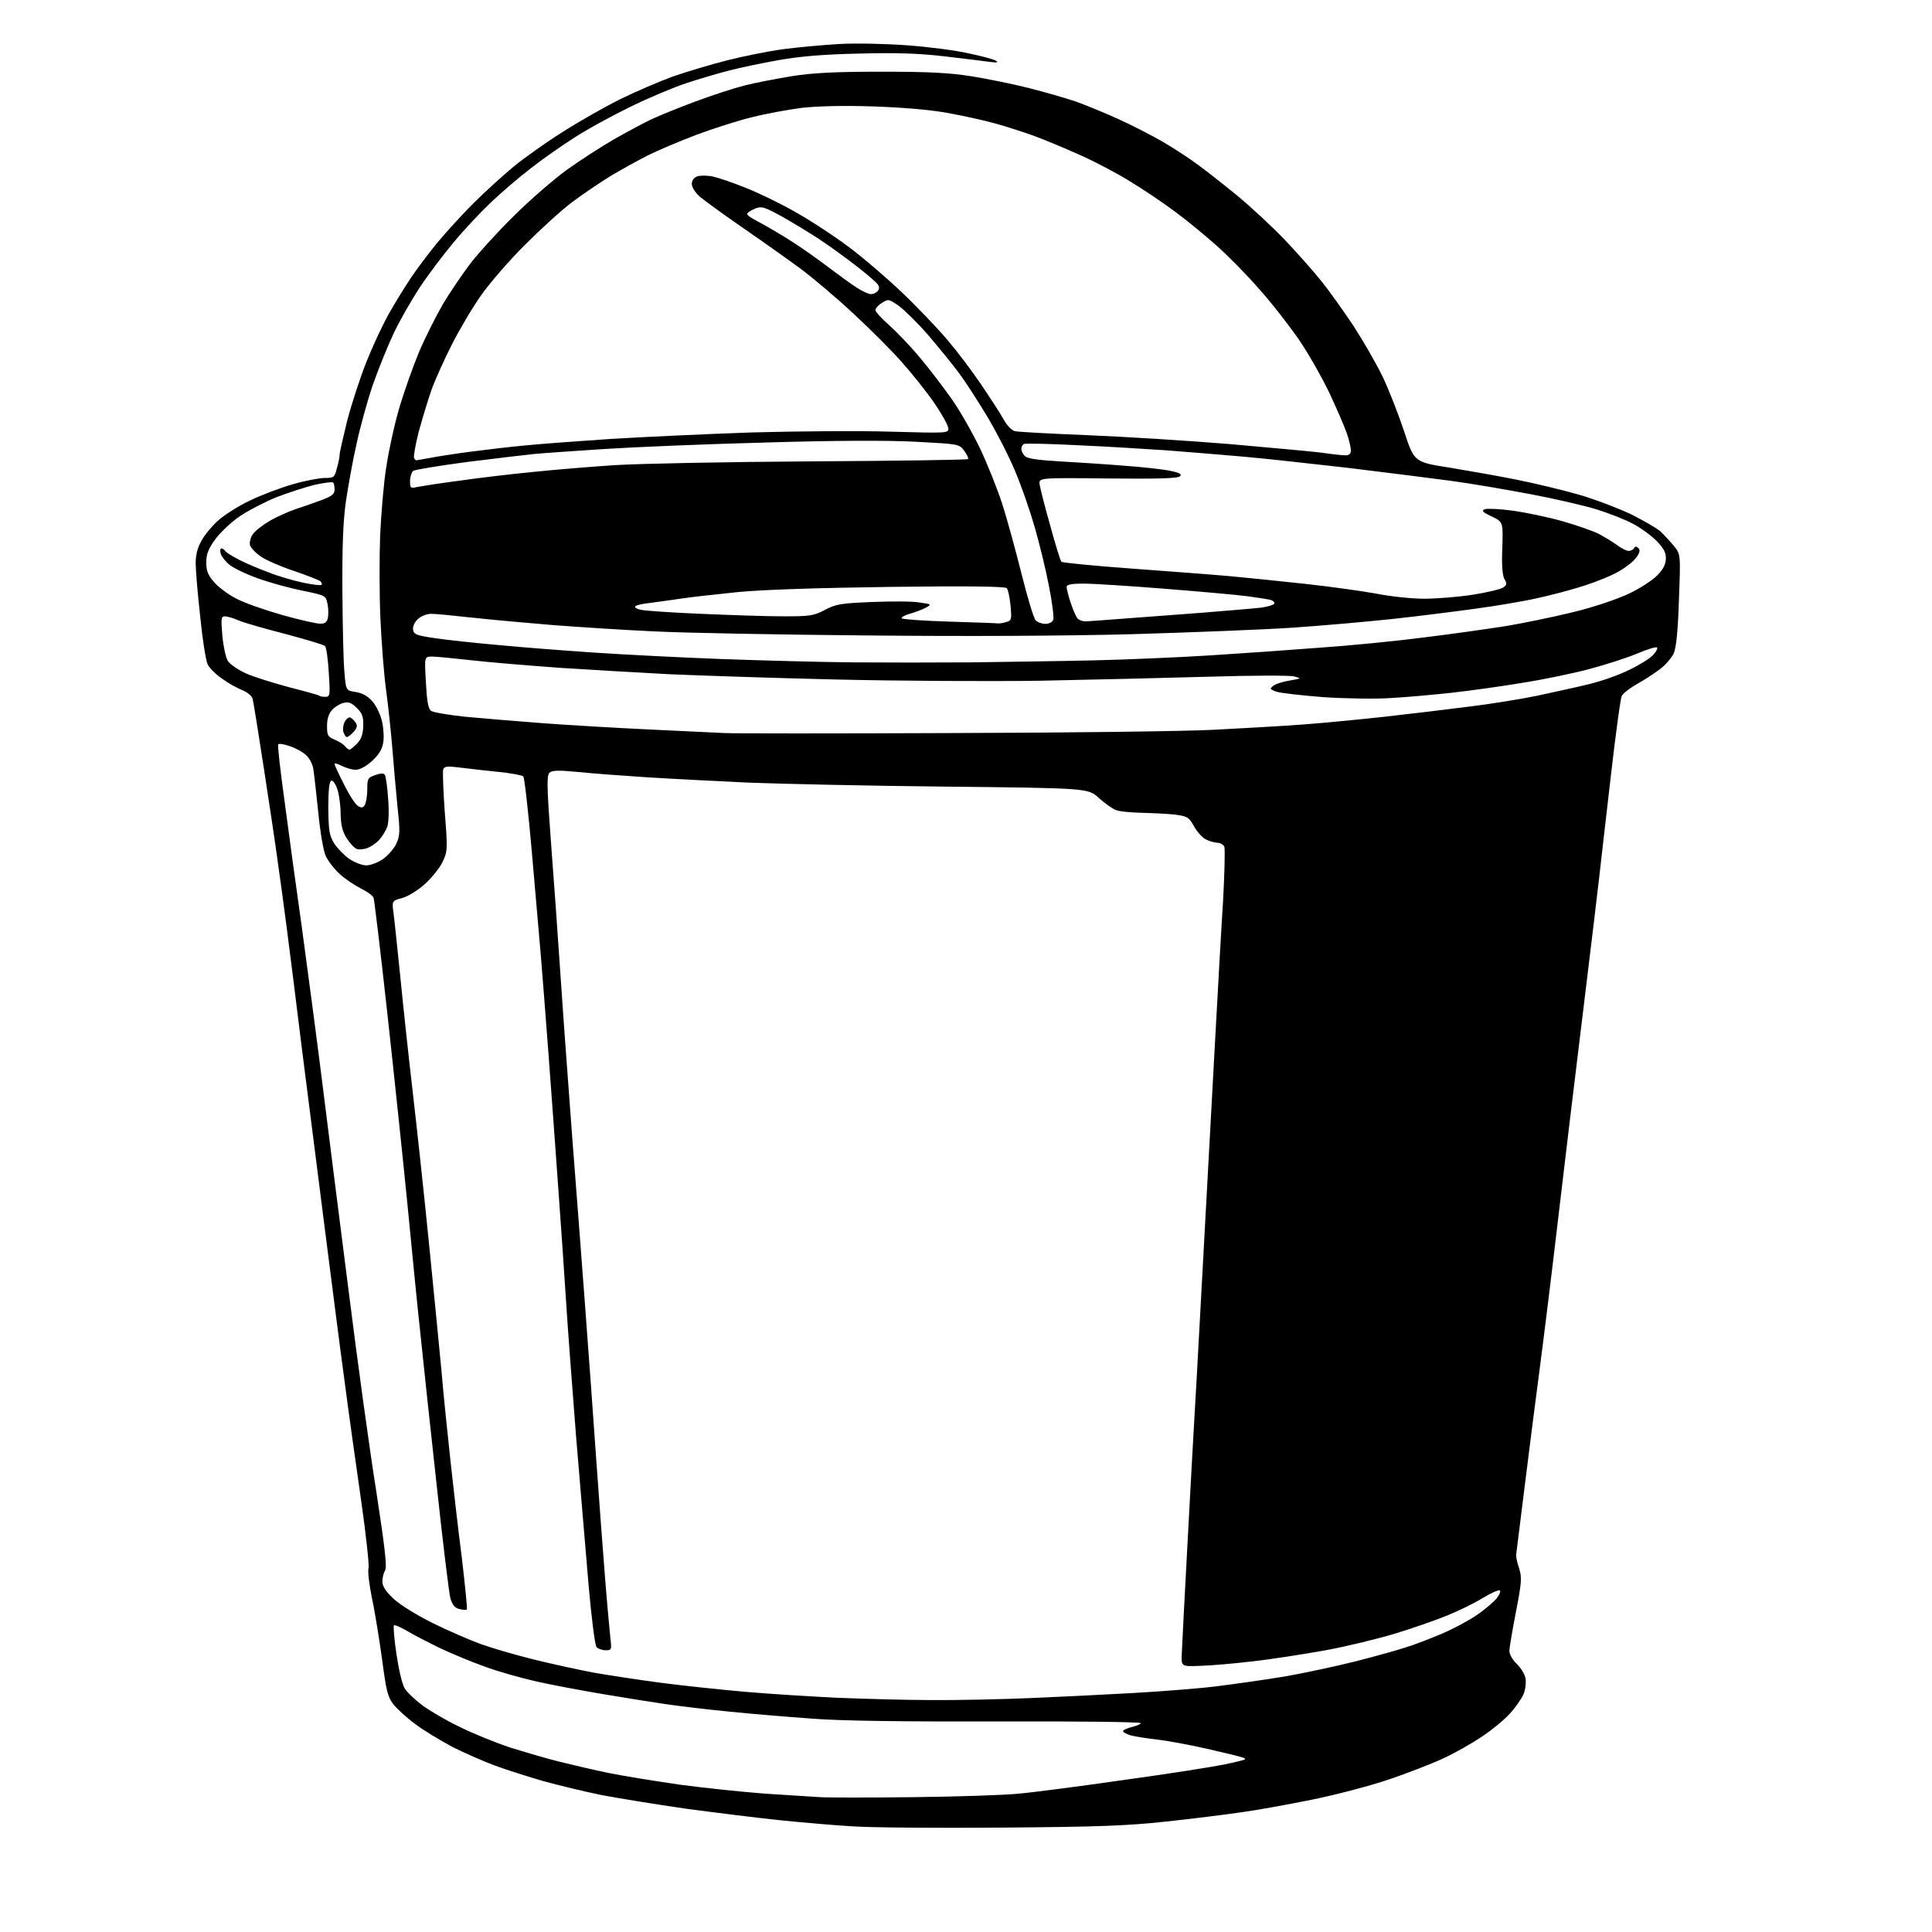 <?xml version="1.0" encoding="UTF-8" standalone="no"?>
<!-- Filename: e8183215add5084d8f126ec25f243f219c1234602dd061a912aba7a75c6a4141.svg -->
<!-- Created with https://svgstud.io -->
<svg
  version="1.1"
  xmlns="http://www.w3.org/2000/svg"
  xmlns:xlink="http://www.w3.org/1999/xlink"
  xmlns:svg="http://www.w3.org/2000/svg"
  xmlns:rdf="http://www.w3.org/1999/02/22-rdf-syntax-ns#"
  xmlns:cc="http://creativecommons.org/ns#"
  xmlns:dc="http://purl.org/dc/elements/1.1/"
  viewBox="0 0 768 768"
  width="768"
  height="768"
  role="img"
  aria-labelledby="titleID descID"
>
  <title id="titleID">bucket</title>
  <desc id="descID">AI-generated SVG illustration: bucket, created on https://svgstud.io</desc>

  <rect width="100%" height="100%" fill="white" />


  <path stroke="none" fill="black" fill-rule="evenodd" d="M398.0,726.5C372.4,726.7 345.8,726.5 338.9,726.0C332.0,725.6 319.1,724.5 310.4,723.6C301.6,722.7 284.7,720.6 272.8,719.0C260.9,717.3 245.6,714.8 238.8,713.5C232.0,712.1 221.7,709.6 215.9,708.0C210.1,706.3 201.5,703.6 196.9,701.9C192.3,700.2 184.5,696.8 179.6,694.3C174.8,691.7 168.1,687.7 164.9,685.2C161.6,682.8 157.8,679.3 156.3,677.4C154.1,674.5 153.5,671.9 151.9,659.7C150.8,651.9 149.1,641.0 147.9,635.5C146.8,630.1 146.1,624.6 146.5,623.3C146.8,622.1 145.5,610.1 143.6,596.8C141.7,583.4 138.7,562.4 137.1,550.0C135.4,537.6 131.8,509.5 129.0,487.5C126.2,465.5 122.1,433.3 119.9,416.0C117.8,398.7 115.1,377.5 114.0,369.0C112.9,360.5 111.3,348.6 110.4,342.5C109.6,336.4 107.1,319.8 104.9,305.5C102.7,291.2 100.7,278.7 100.4,277.7C100.1,276.6 98.2,275.1 96.2,274.3C94.2,273.5 90.6,271.5 88.3,269.8C85.9,268.2 83.4,265.7 82.6,264.2C81.8,262.7 80.5,254.2 79.6,245.2C78.6,236.3 77.8,226.9 77.8,224.2C77.7,221.2 78.4,218.0 79.8,215.5C80.9,213.2 83.9,209.5 86.5,207.1C89.0,204.8 94.8,201.1 99.3,199.0C103.8,196.8 111.5,193.9 116.4,192.5C121.2,191.1 127.0,190.0 129.1,190.0C132.7,190.0 133.0,189.8 133.9,186.2C134.5,184.2 135.0,181.7 135.0,180.8C135.0,179.9 136.4,173.8 138.0,167.3C139.7,160.8 143.1,150.3 145.6,144.0C148.1,137.7 152.2,128.9 154.7,124.5C157.2,120.1 161.1,113.8 163.3,110.5C165.5,107.2 170.1,101.1 173.4,97.0C176.8,92.9 183.3,85.7 188.0,81.0C192.7,76.3 200.0,69.7 204.2,66.2C208.5,62.7 217.2,56.5 223.6,52.5C230.0,48.4 240.2,42.6 246.4,39.5C252.5,36.5 262.0,32.4 267.5,30.4C273.0,28.5 282.7,25.6 289.0,24.0C295.3,22.4 305.2,20.4 311.0,19.6C316.8,18.8 326.9,17.9 333.5,17.5C340.1,17.1 352.2,17.4 360.5,18.0C368.8,18.6 379.8,20.0 385.0,21.2C390.2,22.3 395.2,23.6 396.0,24.2C397.0,24.8 396.3,25.0 393.5,24.6C391.3,24.3 383.2,23.3 375.5,22.4C365.3,21.2 356.1,20.9 341.5,21.3C327.2,21.6 318.1,22.4 309.5,23.9C302.9,25.1 294.1,26.9 290.0,28.0C285.9,29.0 278.2,31.3 273.0,33.0C267.8,34.7 257.6,39.0 250.5,42.5C243.3,46.0 233.4,51.4 228.5,54.6C223.6,57.7 215.7,63.2 211.0,66.9C206.3,70.5 199.2,76.6 195.1,80.5C191.1,84.3 184.3,91.5 180.2,96.5C176.0,101.5 170.0,109.5 166.7,114.5C163.5,119.4 158.8,127.6 156.4,132.7C154.0,137.8 150.3,147.0 148.1,153.3C146.0,159.5 143.1,170.0 141.7,176.6C140.2,183.1 138.4,193.4 137.5,199.3C136.4,207.0 136.0,217.2 136.1,234.8C136.2,248.4 136.5,262.9 136.9,267.0C137.5,274.5 137.5,274.5 141.5,275.1C144.3,275.6 146.2,276.7 148.2,279.0C149.7,280.8 151.4,284.4 151.9,287.0C152.5,289.6 152.7,293.4 152.3,295.4C151.9,297.9 150.5,300.1 147.9,302.5C145.6,304.6 143.0,306.0 141.4,306.0C140.0,306.0 137.6,305.3 136.0,304.5C134.3,303.6 133.0,303.3 133.0,303.7C133.0,304.2 134.7,307.8 136.8,311.9C138.8,316.0 141.3,319.8 142.3,320.4C143.6,321.2 144.3,321.2 145.0,320.0C145.5,319.2 146.0,316.4 146.0,313.8C146.0,309.5 146.2,309.1 149.2,308.1C151.5,307.3 152.6,307.3 153.0,308.1C153.4,308.7 154.0,313.0 154.3,317.6C154.7,322.6 154.5,327.2 153.9,328.8C153.3,330.3 151.9,332.6 150.7,333.9C149.5,335.2 147.4,336.6 146.1,337.1C144.8,337.6 142.9,337.8 141.9,337.5C140.9,337.2 139.1,335.2 137.8,333.2C136.1,330.5 135.5,327.9 135.4,323.5C135.4,320.2 134.8,315.8 134.1,313.7C133.4,311.6 132.3,310.1 131.7,310.3C130.9,310.6 130.5,314.1 130.5,321.1C130.6,330.1 130.9,332.1 132.8,335.2C134.0,337.1 136.7,339.9 138.8,341.4C140.9,342.8 143.9,344.0 145.6,344.0C147.2,344.0 150.2,342.9 152.1,341.6C154.1,340.2 156.5,337.5 157.5,335.5C159.0,332.2 159.1,330.7 158.0,320.6C157.4,314.5 156.5,304.3 156.0,298.0C155.5,291.7 154.4,281.1 153.5,274.5C152.6,267.9 151.6,254.8 151.2,245.5C150.8,236.2 150.8,221.5 151.1,213.0C151.5,204.5 152.5,192.3 153.5,186.0C154.4,179.7 156.7,169.1 158.6,162.6C160.5,156.0 164.1,145.9 166.5,140.1C169.0,134.2 173.3,125.7 176.0,121.0C178.8,116.3 183.7,109.1 186.8,105.0C189.9,100.9 197.7,92.3 204.1,86.0C210.4,79.7 220.0,71.4 225.2,67.6C230.5,63.8 239.0,58.3 244.2,55.3C249.3,52.4 256.0,48.8 259.0,47.4C262.0,46.0 269.8,42.8 276.3,40.4C282.7,38.0 291.6,35.1 295.9,34.0C300.2,32.9 308.6,31.3 314.6,30.3C322.8,29.0 331.7,28.5 350.0,28.5C368.8,28.5 377.2,28.9 386.0,30.3C392.3,31.3 402.7,33.4 409.0,35.0C415.3,36.6 423.6,39.0 427.5,40.3C431.4,41.7 439.0,44.8 444.5,47.3C450.0,49.8 458.0,53.9 462.3,56.4C466.7,59.0 472.7,62.9 475.8,65.2C479.0,67.5 486.0,73.0 491.5,77.5C497.0,82.0 505.6,90.0 510.7,95.3C515.7,100.6 522.3,108.0 525.3,111.8C528.3,115.5 534.0,123.5 538.0,129.5C541.9,135.5 547.2,144.7 549.7,149.9C552.2,155.2 556.0,164.9 558.2,171.6C562.2,183.7 562.2,183.7 576.3,185.9C584.1,187.2 596.1,189.3 603.0,190.7C609.9,192.1 620.9,194.7 627.5,196.6C634.1,198.5 643.5,202.1 648.5,204.5C653.5,207.0 658.6,210.0 660.0,211.2C661.4,212.5 663.8,215.1 665.3,216.9C668.1,220.3 668.1,220.3 667.4,238.4C667.0,251.2 666.3,257.5 665.3,259.8C664.4,261.6 662.1,264.3 660.1,265.8C658.1,267.4 653.9,270.1 650.8,271.9C647.7,273.6 644.9,275.9 644.6,276.8C644.3,277.7 643.4,283.7 642.6,290.0C641.7,296.3 639.5,315.7 637.5,333.0C635.6,350.3 631.7,382.5 629.0,404.5C626.3,426.5 622.0,462.1 619.5,483.5C617.0,504.9 613.6,532.4 612.0,544.5C610.4,556.6 607.7,577.8 606.0,591.5C604.3,605.2 602.8,617.2 602.7,618.0C602.6,618.8 603.1,621.3 603.9,623.5C605.0,627.1 604.9,629.0 602.6,640.8C601.2,648.0 600.0,655.1 600.0,656.3C600.0,657.6 601.3,659.9 602.9,661.4C604.5,662.9 606.1,665.5 606.4,667.1C606.7,668.8 606.4,671.6 605.6,673.5C604.8,675.4 602.3,678.9 600.1,681.3C597.8,683.8 592.8,687.9 589.0,690.4C585.1,693.0 578.3,696.9 573.7,699.0C569.2,701.1 559.4,704.9 552.0,707.4C544.6,709.9 530.9,713.5 521.5,715.4C512.1,717.3 499.5,719.6 493.5,720.4C487.4,721.3 473.9,723.0 463.5,724.1C447.7,725.8 436.7,726.2 398.0,726.5zM363.0,714.4C380.3,714.2 399.2,713.6 405.0,713.0C410.8,712.5 429.8,710.0 447.2,707.5C464.7,705.1 482.4,702.3 486.7,701.4C491.0,700.5 494.7,699.6 494.9,699.4C495.1,699.2 494.7,698.8 493.9,698.6C493.1,698.3 486.6,696.7 479.5,695.1C472.4,693.5 463.6,691.9 460.0,691.5C456.4,691.1 451.8,690.4 449.7,689.9C447.6,689.3 446.2,688.5 446.5,688.0C446.8,687.5 448.4,686.9 450.0,686.5C451.6,686.1 453.2,685.5 453.5,685.0C453.8,684.5 428.8,684.2 397.3,684.3C359.5,684.4 334.7,684.1 323.0,683.2C313.4,682.5 298.5,681.3 290.0,680.4C281.5,679.6 270.0,678.2 264.5,677.4C259.0,676.6 247.8,674.8 239.5,673.4C231.2,672.0 219.4,669.8 213.2,668.4C207.0,667.0 197.8,664.4 192.7,662.5C187.6,660.7 179.7,657.4 175.0,655.2C170.3,652.9 164.4,649.9 161.8,648.3C159.2,646.8 156.9,645.8 156.6,646.1C156.3,646.4 156.7,651.6 157.6,657.6C158.5,663.6 159.9,669.7 160.9,671.2C161.8,672.7 165.0,675.7 167.9,677.9C170.9,680.1 177.5,684.0 182.8,686.5C188.0,689.1 196.9,692.7 202.6,694.6C208.4,696.4 217.4,699.1 222.8,700.4C228.1,701.7 237.0,703.8 242.5,704.9C248.0,706.0 260.4,708.0 270.0,709.4C279.6,710.7 294.9,712.3 304.0,713.0C313.1,713.6 323.0,714.2 326.0,714.4C329.0,714.6 345.7,714.6 363.0,714.4zM370.0,675.8C380.2,675.9 398.2,675.5 410.0,675.0C421.8,674.5 440.1,673.6 450.5,673.0C460.9,672.4 475.6,671.3 483.0,670.4C490.4,669.5 503.0,667.7 510.9,666.4C518.8,665.0 531.4,662.3 538.9,660.4C546.4,658.5 555.4,656.0 559.0,654.8C562.6,653.7 569.0,651.2 573.2,649.4C577.5,647.6 583.7,644.3 586.9,642.1C590.2,639.9 593.8,636.8 595.0,635.3C596.2,633.7 596.7,632.4 596.1,632.2C595.5,632.0 592.4,633.4 589.3,635.3C586.1,637.3 579.7,640.4 575.0,642.3C570.3,644.2 561.1,647.4 554.5,649.4C547.9,651.4 535.6,654.4 527.0,656.0C518.5,657.5 505.4,659.6 498.0,660.4C490.6,661.3 481.1,662.1 477.0,662.2C469.5,662.5 469.5,662.5 469.8,657.0C469.9,654.0 470.9,634.9 472.0,614.5C473.1,594.1 474.4,569.6 475.0,560.0C475.6,550.4 477.1,521.8 478.5,496.5C479.9,471.2 481.9,434.1 483.0,414.0C484.1,393.9 485.5,368.7 486.2,357.9C486.8,347.1 487.0,337.5 486.7,336.6C486.3,335.7 485.0,335.0 483.8,335.0C482.5,334.9 480.5,334.3 479.2,333.6C477.9,332.9 475.8,330.6 474.6,328.4C472.6,324.8 472.0,324.5 467.0,323.8C464.0,323.5 458.0,323.2 453.8,323.1C449.6,323.0 445.0,322.6 443.6,322.0C442.2,321.5 439.1,319.3 436.8,317.2C432.5,313.3 432.5,313.3 376.5,312.7C345.7,312.4 310.1,311.6 297.5,311.1C284.9,310.5 266.9,309.6 257.5,309.0C248.2,308.4 235.8,307.5 230.1,306.9C221.8,306.1 219.4,306.2 218.4,307.2C217.3,308.3 217.4,313.1 219.0,334.5C220.1,348.8 221.9,374.0 223.0,390.5C224.1,407.0 226.2,434.9 227.5,452.5C228.9,470.1 231.1,499.6 232.5,518.0C233.9,536.4 235.9,564.3 237.0,580.0C238.1,595.7 239.7,616.8 240.5,627.0C241.3,637.2 242.3,647.9 242.6,650.8C243.2,655.8 243.2,656.0 240.7,656.0C239.4,656.0 237.7,655.4 237.1,654.7C236.5,653.9 235.1,643.0 234.0,630.4C232.9,617.8 230.7,591.1 229.0,571.0C227.4,550.9 225.6,526.6 225.0,517.0C224.4,507.4 223.0,487.1 221.9,472.0C220.8,456.9 219.1,432.8 218.0,418.5C216.9,404.2 215.6,386.9 215.0,380.0C214.4,373.1 212.8,354.4 211.4,338.5C210.0,322.6 208.5,309.1 208.0,308.6C207.5,308.2 203.0,307.3 197.8,306.8C192.7,306.3 185.9,305.5 182.7,305.1C177.9,304.5 176.7,304.6 176.2,305.8C175.9,306.6 176.2,314.3 176.8,322.8C178.0,337.8 177.9,338.5 175.9,342.7C174.8,345.0 171.6,349.0 168.8,351.5C166.0,354.0 162.1,356.4 159.8,357.0C155.8,358.1 155.8,358.1 156.4,362.8C156.8,365.4 157.9,376.7 159.1,388.0C160.2,399.3 162.4,419.8 164.0,433.5C165.6,447.2 168.5,474.0 170.4,493.0C172.3,512.0 174.6,535.4 175.5,545.0C176.3,554.6 178.0,570.8 179.1,581.0C180.2,591.2 182.2,608.5 183.6,619.4C184.9,630.4 185.8,639.5 185.6,639.8C185.3,640.0 184.0,640.0 182.6,639.6C180.8,639.2 179.8,638.0 179.0,635.2C178.5,633.2 176.0,613.0 173.6,590.5C171.1,568.0 168.2,540.7 167.1,530.0C165.9,519.3 163.7,496.4 162.0,479.1C160.3,461.9 156.7,427.6 154.0,403.1C151.3,378.5 148.8,357.7 148.5,356.9C148.2,356.0 145.9,354.4 143.5,353.2C141.1,352.0 137.3,349.5 135.1,347.5C133.0,345.6 130.5,342.4 129.6,340.5C128.6,338.6 127.3,331.0 126.5,322.8C125.7,314.9 124.8,307.1 124.5,305.4C124.2,303.7 123.0,301.4 121.7,300.2C120.5,299.0 117.6,297.4 115.2,296.6C112.9,295.8 110.8,295.5 110.6,295.9C110.3,296.3 111.4,306.1 113.0,317.6C114.5,329.1 117.6,351.8 119.9,368.0C122.1,384.2 125.8,411.9 128.0,429.5C130.2,447.1 134.9,484.4 138.5,512.5C142.0,540.5 147.0,576.8 149.6,593.0C153.0,615.2 153.9,622.9 153.1,624.2C152.5,625.2 152.0,627.2 152.0,628.7C152.0,630.5 153.3,632.6 156.3,635.4C158.8,637.8 165.4,641.9 172.0,645.2C178.3,648.3 186.9,652.0 191.0,653.5C195.1,655.0 204.3,657.7 211.5,659.5C218.7,661.3 229.7,663.7 236.0,664.9C242.3,666.0 254.2,667.8 262.5,668.9C270.8,670.0 285.8,671.6 296.0,672.5C306.2,673.4 322.8,674.4 333.0,674.9C343.2,675.3 359.8,675.8 370.0,675.8zM138.9,298.0C139.3,298.0 140.7,296.9 142.0,295.5C143.7,293.7 144.3,291.8 144.4,288.5C144.5,284.9 144.0,283.5 141.8,281.4C139.8,279.4 138.6,278.9 136.6,279.4C135.2,279.7 133.1,281.0 132.0,282.2C130.7,283.7 130.0,285.7 130.0,288.6C130.0,292.3 130.3,292.9 133.0,294.0C134.6,294.7 136.5,295.8 137.1,296.6C137.7,297.4 138.6,298.0 138.9,298.0zM137.9,293.0C137.5,293.0 136.9,292.1 136.5,291.0C136.2,290.0 136.4,288.1 137.0,287.0C137.6,285.8 138.6,285.0 139.2,285.2C139.9,285.5 140.8,286.4 141.4,287.3C142.2,288.5 141.9,289.4 140.6,290.9C139.5,292.1 138.3,293.0 137.9,293.0zM378.0,291.4C423.9,291.3 470.9,290.7 482.5,290.1C494.1,289.5 510.0,288.6 518.0,288.0C526.0,287.4 540.6,286.0 550.5,284.9C560.4,283.8 575.4,282.0 583.9,280.9C592.3,279.9 604.5,277.9 610.9,276.6C617.3,275.2 626.6,273.2 631.5,272.0C636.5,270.8 643.7,268.3 647.6,266.3C651.6,264.4 655.8,261.8 657.1,260.4C658.3,259.1 659.1,257.7 658.7,257.4C658.4,257.0 654.8,258.1 650.8,259.8C646.8,261.5 638.3,264.2 632.0,265.9C625.7,267.6 613.7,270.1 605.4,271.4C597.1,272.8 584.2,274.6 576.9,275.4C569.5,276.2 558.5,277.2 552.5,277.5C546.5,277.9 534.4,277.7 525.7,277.1C517.1,276.4 508.8,275.5 507.2,274.9C504.7,273.9 504.6,273.8 506.3,272.5C507.3,271.8 510.2,270.9 512.8,270.5C517.4,269.7 517.4,269.7 514.5,268.9C512.8,268.4 497.6,268.5 480.5,269.0C463.4,269.5 433.3,270.2 413.5,270.6C393.7,270.9 356.9,270.7 331.8,270.1C306.6,269.5 276.9,268.5 265.8,268.0C254.6,267.4 235.4,266.3 223.0,265.5C210.6,264.6 194.7,263.3 187.7,262.5C180.6,261.7 173.4,261.0 171.8,261.0C168.7,261.0 168.7,261.0 169.3,271.2C169.7,278.8 170.2,281.7 171.4,282.6C172.3,283.2 178.3,284.2 184.7,284.9C191.2,285.5 205.3,286.7 216.0,287.5C226.7,288.3 245.8,289.4 258.5,290.0C271.1,290.6 284.4,291.2 288.0,291.4C291.6,291.6 332.1,291.6 378.0,291.4zM129.3,277.0C131.2,277.0 131.3,276.5 130.7,267.4C130.4,262.1 129.7,257.3 129.2,256.8C128.7,256.3 121.6,254.2 113.4,252.0C105.2,249.9 96.8,247.5 94.8,246.6C92.7,245.7 90.3,245.0 89.4,245.0C87.9,245.0 87.8,245.9 88.4,252.8C88.8,257.0 89.8,261.6 90.6,262.8C91.5,264.1 94.7,266.3 97.8,267.7C100.9,269.1 108.7,271.5 115.0,273.2C121.3,274.8 126.6,276.3 126.9,276.5C127.1,276.8 128.2,277.0 129.3,277.0zM386.0,263.3C400.0,263.1 422.1,262.8 435.0,262.5C448.0,262.2 468.9,261.3 481.5,260.5C494.2,259.7 514.0,258.3 525.5,257.4C537.0,256.6 555.3,254.8 566.0,253.4C576.7,252.1 591.4,250.0 598.5,248.9C605.6,247.7 617.8,245.2 625.5,243.3C633.7,241.3 642.8,238.2 647.5,236.0C651.9,233.9 657.0,230.6 658.8,228.7C661.1,226.4 662.2,224.3 662.2,222.1C662.3,219.7 661.4,218.0 658.5,215.0C656.4,212.9 652.2,209.8 649.1,208.2C646.0,206.5 639.5,204.0 634.7,202.5C629.9,201.0 618.2,198.3 608.7,196.5C599.2,194.7 584.8,192.2 576.5,191.1C568.2,190.0 550.0,187.7 536.0,186.0C522.0,184.4 503.1,182.3 494.0,181.5C484.9,180.7 471.2,179.6 463.5,179.0C455.8,178.5 440.2,177.5 428.7,177.0C417.3,176.4 407.5,176.2 407.0,176.5C406.4,176.8 406.0,177.7 406.0,178.5C406.0,179.2 406.6,180.5 407.4,181.3C408.4,182.3 412.6,182.9 421.2,183.4C428.0,183.8 439.4,184.5 446.5,185.1C453.6,185.6 461.9,186.5 464.9,187.1C468.9,187.9 469.9,188.5 469.1,189.3C468.2,190.2 460.1,190.4 440.3,190.2C412.8,189.9 412.8,189.9 413.3,192.7C413.5,194.2 415.4,201.6 417.5,209.0C419.5,216.4 421.5,222.8 421.9,223.3C422.3,223.7 434.7,224.9 449.6,226.0C464.4,227.1 481.9,228.4 488.5,229.0C495.1,229.6 508.8,231.0 518.9,232.1C529.0,233.2 541.7,235.0 547.2,236.0C552.7,237.1 561.2,238.0 566.1,238.0C571.1,238.0 579.8,237.3 585.5,236.4C591.3,235.5 596.7,234.2 597.6,233.5C599.0,232.5 599.1,232.0 598.0,230.1C597.2,228.6 596.9,224.3 597.2,217.6C597.5,207.5 597.5,207.5 593.0,205.3C589.3,203.6 588.8,203.0 590.3,202.4C591.3,202.1 596.3,202.3 601.3,203.0C606.4,203.7 615.1,205.5 620.8,207.1C626.5,208.7 633.0,211.0 635.3,212.1C637.6,213.3 640.9,215.3 642.7,216.6C644.4,217.9 646.5,219.0 647.4,219.0C648.2,219.0 649.2,218.5 649.6,217.9C650.0,217.1 650.5,217.1 651.3,217.9C652.1,218.7 651.8,219.8 650.4,221.7C649.2,223.3 646.1,225.7 643.4,227.2C640.7,228.8 634.5,231.3 629.5,232.9C624.5,234.5 616.2,236.7 611.0,237.8C605.8,239.0 595.0,240.8 587.0,241.9C579.0,243.0 564.2,244.9 554.0,246.0C543.8,247.1 525.8,248.7 514.0,249.5C502.2,250.3 473.4,251.4 450.0,252.1C423.0,252.8 384.5,253.0 344.5,252.6C309.9,252.3 272.1,251.6 260.5,251.0C248.9,250.5 230.7,249.3 220.0,248.5C209.3,247.6 194.7,246.3 187.5,245.5C180.4,244.7 173.1,244.0 171.4,244.0C169.7,244.0 167.4,244.9 166.1,246.1C164.8,247.3 164.0,249.1 164.2,250.3C164.5,252.2 165.5,252.6 173.0,253.7C177.7,254.4 188.9,255.6 198.0,256.4C207.1,257.3 224.2,258.6 236.0,259.4C247.8,260.2 271.0,261.4 287.5,262.0C304.0,262.6 327.2,263.2 339.0,263.3C350.8,263.4 372.0,263.4 386.0,263.3zM127.1,247.9C129.1,248.0 129.9,247.4 130.3,245.8C130.6,244.5 130.6,242.0 130.2,240.1C129.5,236.7 129.4,236.7 120.3,234.8C115.2,233.8 107.2,231.6 102.5,229.9C97.7,228.2 92.6,225.7 91.1,224.4C89.5,223.1 88.0,221.1 87.7,220.0C87.4,218.9 87.6,218.0 88.0,218.0C88.5,218.0 89.2,218.5 89.5,219.0C89.9,219.6 92.3,221.1 95.0,222.5C97.7,223.9 102.9,226.1 106.7,227.5C110.4,229.0 116.6,230.8 120.4,231.6C124.2,232.4 127.5,232.8 127.8,232.5C128.1,232.2 127.9,231.6 127.4,231.1C126.9,230.6 122.2,228.8 117.0,227.0C111.8,225.3 105.8,222.7 103.8,221.3C101.7,219.9 99.8,217.9 99.4,216.8C99.1,215.8 99.5,213.8 100.4,212.5C101.3,211.1 104.4,208.7 107.3,207.0C110.1,205.4 114.8,203.3 117.5,202.4C120.2,201.5 124.9,199.9 127.8,198.8C132.0,197.2 133.0,196.4 133.0,194.6C133.0,193.4 132.8,192.1 132.4,191.8C132.1,191.5 128.9,191.9 125.2,192.7C121.5,193.6 114.7,195.8 110.0,197.6C105.3,199.5 98.8,202.9 95.5,205.1C92.2,207.3 87.8,211.4 85.7,214.2C82.8,218.2 82.0,220.2 82.0,223.6C82.0,227.0 82.7,228.7 85.2,231.5C86.9,233.5 91.0,236.5 94.2,238.1C97.5,239.8 105.6,242.6 112.3,244.5C119.0,246.4 125.7,247.9 127.1,247.9zM396.5,247.8C397.1,247.9 398.6,247.7 399.9,247.3C402.1,246.7 402.2,246.4 401.7,240.7C401.4,237.5 400.7,234.3 400.2,233.8C399.5,233.1 384.0,232.9 353.8,233.3C324.6,233.7 303.0,234.4 292.9,235.4C284.3,236.3 274.2,237.4 270.4,238.0C266.6,238.6 261.1,239.3 258.2,239.7C255.3,240.0 252.7,240.6 252.5,241.1C252.2,241.5 253.2,242.1 254.7,242.4C256.3,242.8 266.9,243.5 278.5,244.0C290.1,244.5 304.8,245.0 311.3,245.0C322.0,245.0 323.5,244.8 328.0,242.4C332.4,240.1 334.4,239.8 346.8,239.3C354.4,239.0 362.8,239.0 365.5,239.5C370.4,240.2 370.4,240.2 368.0,241.6C366.6,242.3 363.8,243.4 361.6,244.0C359.5,244.6 358.1,245.4 358.5,245.8C358.9,246.2 367.3,246.8 377.3,247.1C387.3,247.4 395.9,247.7 396.5,247.8zM415.6,248.0C417.0,248.0 418.3,247.3 418.7,246.4C419.0,245.5 418.3,239.6 417.0,233.1C415.8,226.7 413.2,216.1 411.3,209.5C409.4,202.9 405.9,192.8 403.4,187.0C401.0,181.2 396.0,171.5 392.4,165.5C388.8,159.5 383.7,151.6 381.0,148.0C378.3,144.4 372.8,137.7 368.8,133.0C364.8,128.4 359.6,123.3 357.3,121.6C353.3,118.8 353.0,118.8 350.6,120.4C349.1,121.3 348.0,122.6 348.0,123.3C348.0,123.9 350.5,126.7 353.5,129.3C356.5,132.0 362.1,137.8 365.8,142.3C369.6,146.8 375.2,154.2 378.3,158.6C381.5,163.1 386.5,171.9 389.5,178.1C392.5,184.4 396.4,194.2 398.3,200.0C400.2,205.8 403.6,218.3 406.0,227.8C408.4,237.4 410.9,245.8 411.7,246.6C412.5,247.4 414.2,248.0 415.6,248.0zM431.4,247.0C432.5,247.0 438.9,246.5 445.5,246.0C452.1,245.5 466.5,244.4 477.5,243.6C488.5,242.7 499.4,241.8 501.7,241.5C504.1,241.1 506.2,240.5 506.5,240.0C506.8,239.6 506.3,239.0 505.5,238.6C504.7,238.3 500.3,237.6 495.8,237.0C491.2,236.4 476.3,235.1 462.5,234.0C448.8,232.9 434.5,232.0 430.8,232.0C425.8,232.0 424.0,232.4 424.0,233.3C424.0,234.0 424.7,236.9 425.6,239.6C426.5,242.3 427.7,245.1 428.3,245.8C428.8,246.4 430.2,247.0 431.4,247.0zM165.8,193.6C167.3,193.3 174.8,192.1 182.5,191.1C190.2,190.0 203.5,188.4 212.0,187.6C220.5,186.7 235.2,185.5 244.5,184.9C253.8,184.3 289.1,183.6 322.9,183.4C356.7,183.2 384.5,182.8 384.8,182.5C385.1,182.2 384.4,180.7 383.3,179.2C381.3,176.5 381.2,176.5 363.9,175.6C352.7,175.0 331.5,175.1 304.5,175.9C281.4,176.5 252.4,177.7 240.0,178.5C227.6,179.3 215.0,180.2 212.0,180.5C209.0,180.8 197.3,182.2 186.0,183.6C174.7,185.1 164.9,186.7 164.2,187.2C163.6,187.8 163.0,189.6 163.0,191.2C163.0,194.0 163.2,194.2 165.8,193.6zM165.4,183.0C165.6,183.0 168.2,182.5 171.1,182.0C174.1,181.4 181.4,180.3 187.5,179.5C193.6,178.7 203.0,177.6 208.5,177.1C214.0,176.5 229.3,175.4 242.5,174.5C255.7,173.7 281.1,172.5 299.0,171.9C316.9,171.4 341.7,171.2 354.2,171.6C376.1,172.2 377.0,172.2 377.0,170.4C377.0,169.3 374.6,164.9 371.6,160.5C368.6,156.1 362.8,148.8 358.8,144.3C354.8,139.7 346.1,131.0 339.5,124.9C332.9,118.7 323.4,110.7 318.5,107.0C313.6,103.4 303.2,96.0 295.5,90.7C287.8,85.4 280.0,79.7 278.2,78.2C276.4,76.6 275.0,74.4 275.0,73.1C275.0,71.8 275.8,70.6 277.2,70.1C278.4,69.7 281.2,69.7 283.5,70.2C285.7,70.7 291.6,72.7 296.5,74.7C301.4,76.6 310.3,80.9 316.2,84.3C322.1,87.6 331.6,93.8 337.3,98.1C343.1,102.4 352.6,110.6 358.5,116.2C364.4,121.8 372.5,130.3 376.6,135.1C380.6,139.8 386.7,147.9 390.2,153.1C393.7,158.3 397.7,164.4 399.0,166.8C400.3,169.2 402.3,171.2 403.5,171.4C404.6,171.7 417.6,172.4 432.5,173.0C447.4,173.6 472.6,175.2 488.5,176.5C504.4,177.9 520.9,179.4 525.0,179.9C529.1,180.5 533.5,181.0 534.8,181.0C536.3,181.0 537.0,180.4 537.0,179.0C537.0,178.0 536.3,174.9 535.4,172.3C534.5,169.7 531.4,162.5 528.5,156.3C525.6,150.2 520.1,140.5 516.2,134.8C512.3,129.2 505.1,119.9 500.1,114.4C495.2,108.8 487.5,101.0 483.0,97.1C478.5,93.1 471.3,87.2 466.9,84.0C462.5,80.7 454.8,75.5 449.7,72.4C444.6,69.2 435.6,64.4 429.5,61.7C423.5,59.0 415.1,55.5 411.0,54.0C406.9,52.5 400.0,50.3 395.7,49.1C391.4,47.9 382.9,46.0 376.7,44.9C369.6,43.6 358.7,42.7 346.9,42.3C334.8,41.9 324.8,42.2 318.5,42.9C313.2,43.6 304.4,45.2 298.9,46.6C293.5,47.9 283.5,51.1 276.8,53.6C270.0,56.2 261.4,59.8 257.5,61.8C253.7,63.7 247.2,67.3 243.0,69.8C238.9,72.3 231.9,77.0 227.5,80.3C223.1,83.6 214.6,91.4 208.5,97.5C202.4,103.6 194.7,112.5 191.3,117.3C187.9,122.1 182.7,130.9 179.7,136.8C176.7,142.7 173.0,150.9 171.5,155.0C170.1,159.1 167.8,166.7 166.4,171.8C165.1,177.0 164.3,181.6 164.6,182.1C164.9,182.6 165.3,183.0 165.4,183.0zM346.1,116.9C347.0,117.0 348.3,116.4 348.9,115.7C349.7,114.7 349.6,113.9 348.7,112.8C348.1,112.0 344.4,108.8 340.5,105.8C336.6,102.8 330.1,98.0 326.0,95.3C321.9,92.6 315.0,88.4 310.7,86.0C303.6,82.1 302.7,81.9 300.0,83.0C298.3,83.7 297.0,84.6 297.0,85.1C297.0,85.6 299.3,87.1 302.1,88.5C304.9,90.0 310.4,93.2 314.3,95.7C318.3,98.2 324.9,102.9 329.0,106.0C333.1,109.1 338.3,112.9 340.5,114.3C342.7,115.7 345.2,116.9 346.1,116.9z" />

</svg>
